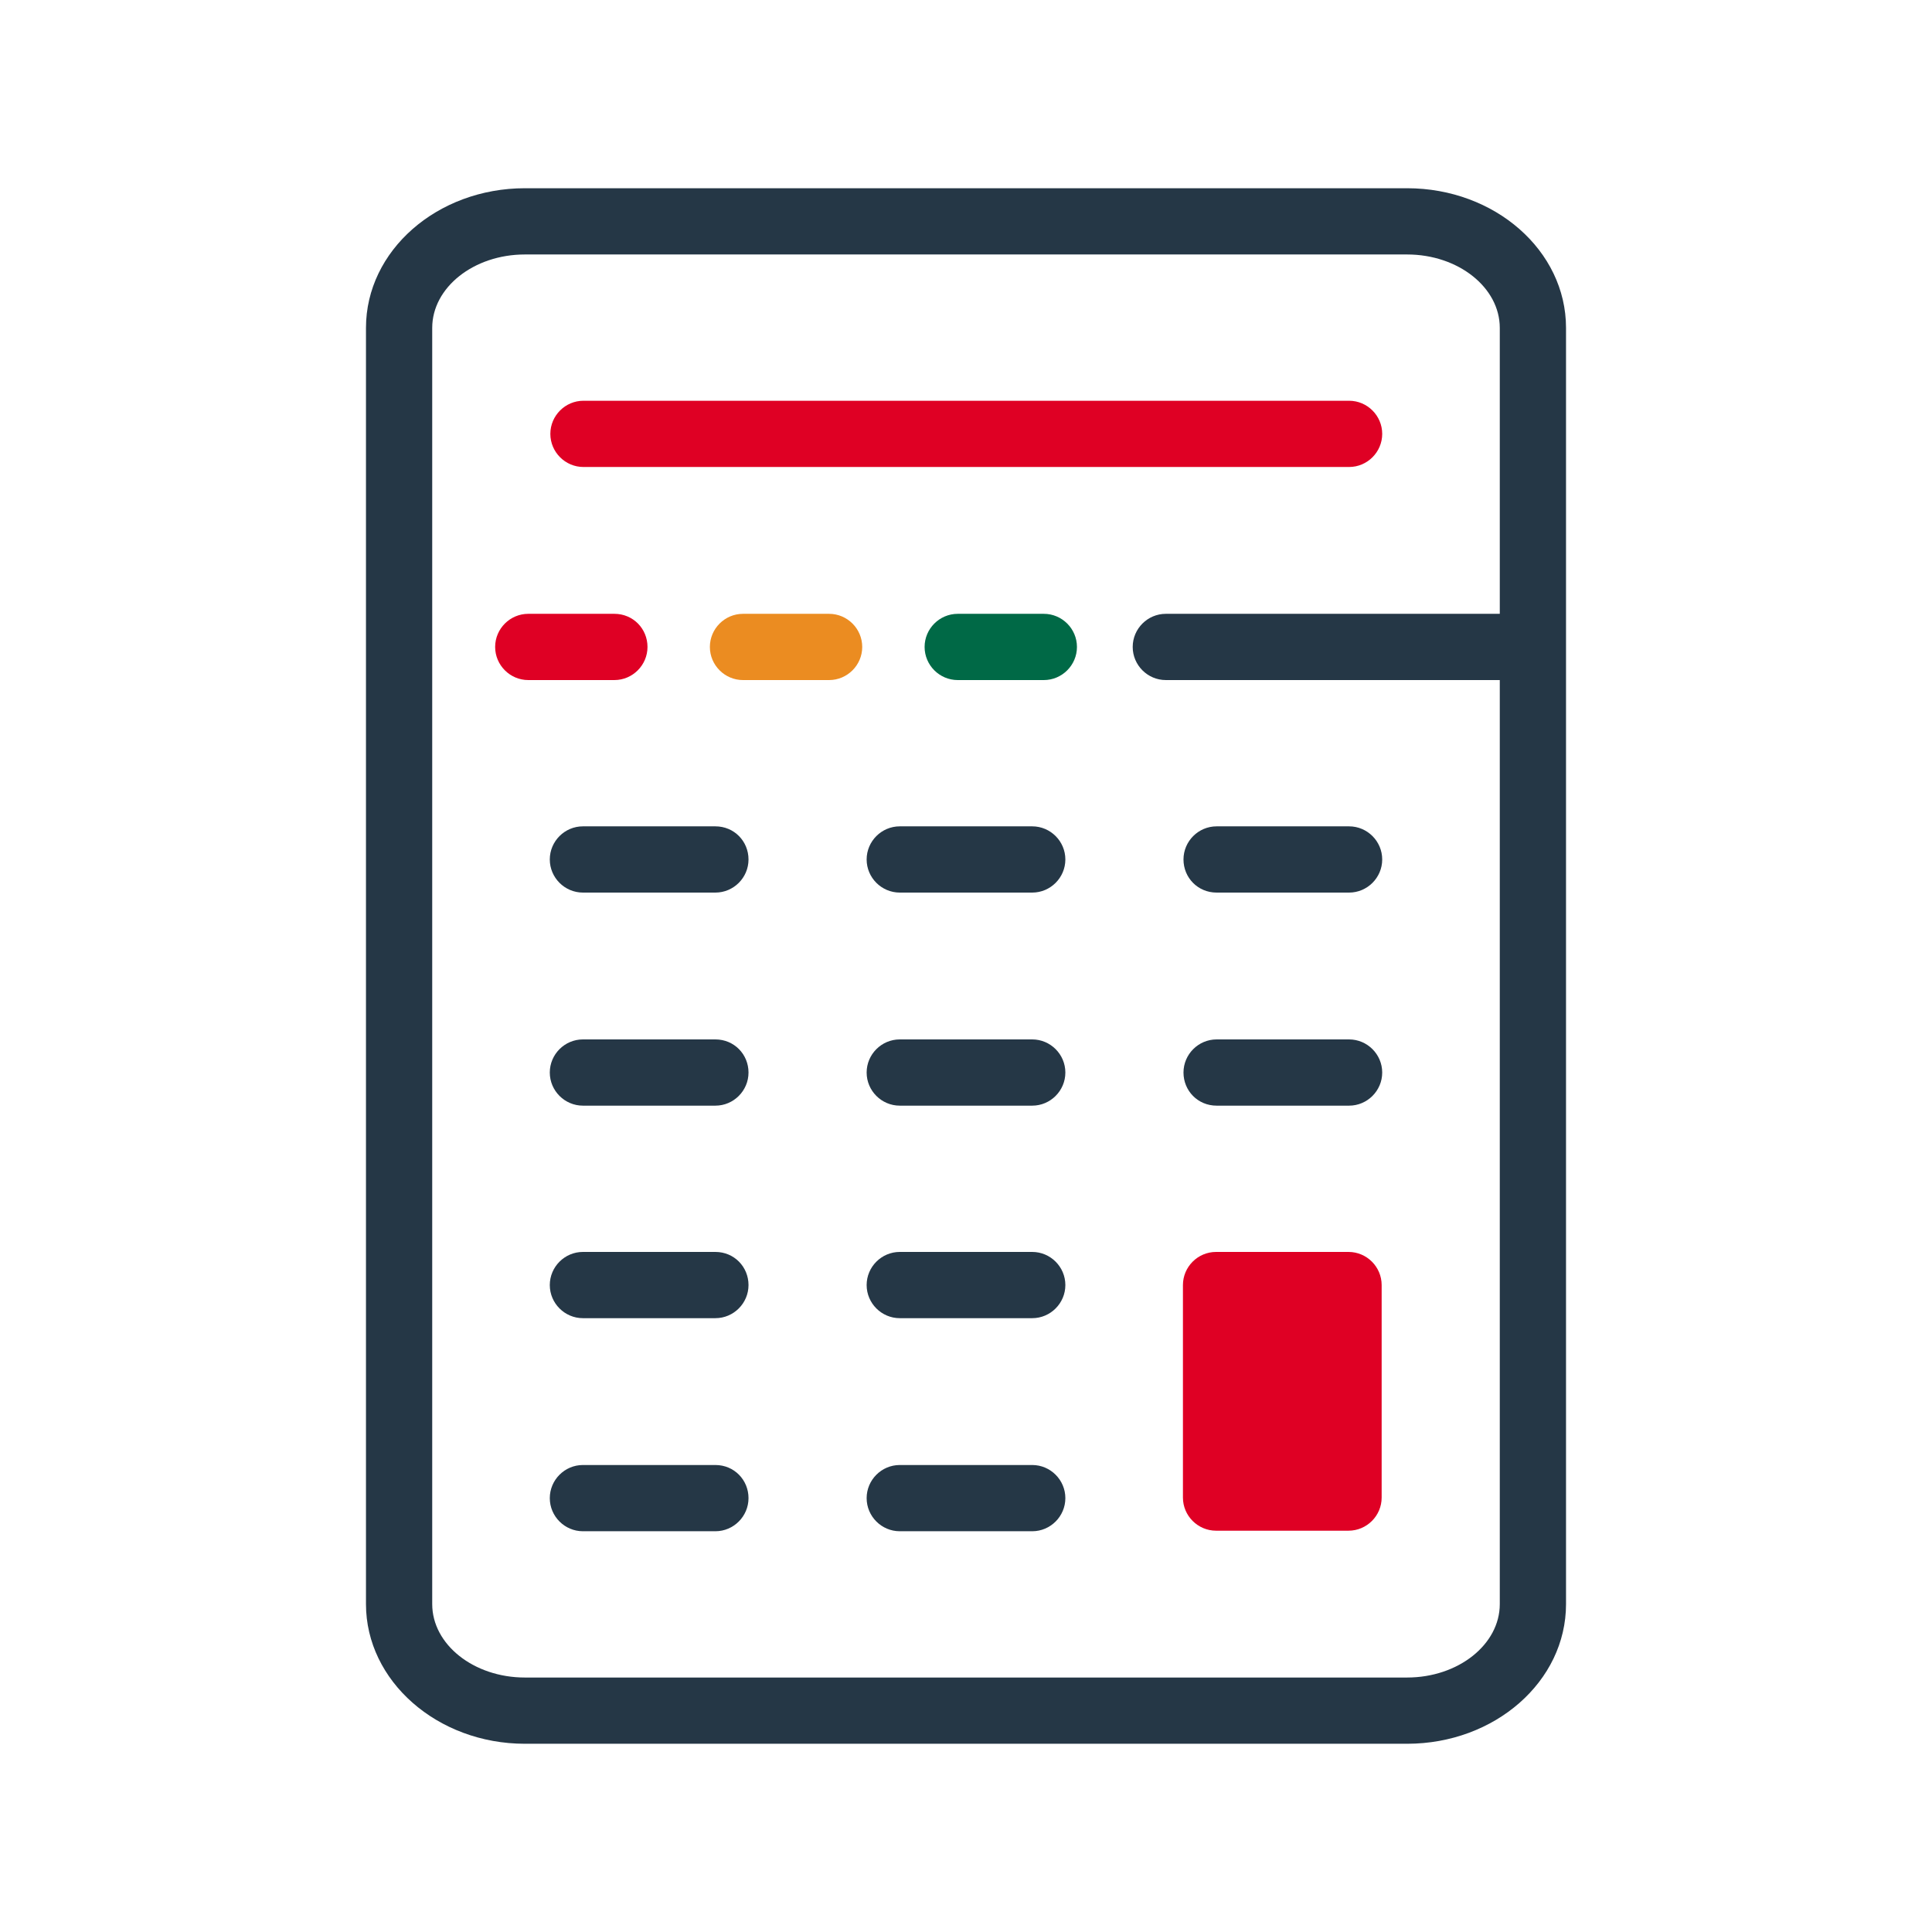 <?xml version="1.0" encoding="utf-8"?>
<!-- Generator: Adobe Illustrator 26.4.1, SVG Export Plug-In . SVG Version: 6.00 Build 0)  -->
<svg version="1.1" id="Artwork" xmlns="http://www.w3.org/2000/svg" xmlns:xlink="http://www.w3.org/1999/xlink" x="0px" y="0px"
	 viewBox="0 0 350 350" style="enable-background:new 0 0 350 350;" xml:space="preserve">
<path style="fill:#253746;" d="M254.9,34.1H95.1c-15.9,0-28.8,11.3-28.8,25.3v231.2c0,13.9,12.9,25.3,28.8,25.3h159.8
	c15.9,0,28.8-11.3,28.8-25.3V59.4C283.7,45.4,270.8,34.1,254.9,34.1z M271.7,111.2h-60.5c-3.3,0-6,2.7-6,6s2.7,6,6,6h60.5v167.4
	c0,7.3-7.5,13.3-16.8,13.3H95.1c-9.3,0-16.8-6-16.8-13.3V59.4c0-7.3,7.5-13.3,16.8-13.3h159.8c9.3,0,16.8,6,16.8,13.3V111.2z
	 M129.6,149.7h-24c-3.3,0-6,2.7-6,6s2.7,6,6,6h24c3.3,0,6-2.7,6-6S133,149.7,129.6,149.7z M129.6,265.4h-24c-3.3,0-6,2.7-6,6
	s2.7,6,6,6h24c3.3,0,6-2.7,6-6S133,265.4,129.6,265.4z M129.6,226.8h-24c-3.3,0-6,2.7-6,6s2.7,6,6,6h24c3.3,0,6-2.7,6-6
	S133,226.8,129.6,226.8z M129.6,188.3h-24c-3.3,0-6,2.7-6,6s2.7,6,6,6h24c3.3,0,6-2.7,6-6S133,188.3,129.6,188.3z M187,149.7h-24
	c-3.3,0-6,2.7-6,6s2.7,6,6,6h24c3.3,0,6-2.7,6-6S190.3,149.7,187,149.7z M187,265.4h-24c-3.3,0-6,2.7-6,6s2.7,6,6,6h24
	c3.3,0,6-2.7,6-6S190.3,265.4,187,265.4z M187,226.8h-24c-3.3,0-6,2.7-6,6s2.7,6,6,6h24c3.3,0,6-2.7,6-6S190.3,226.8,187,226.8z
	 M187,188.3h-24c-3.3,0-6,2.7-6,6s2.7,6,6,6h24c3.3,0,6-2.7,6-6S190.3,188.3,187,188.3z M220.4,161.7h24c3.3,0,6-2.7,6-6s-2.7-6-6-6
	h-24c-3.3,0-6,2.7-6,6S217,161.7,220.4,161.7z M220.4,200.3h24c3.3,0,6-2.7,6-6s-2.7-6-6-6h-24c-3.3,0-6,2.7-6,6
	S217,200.3,220.4,200.3z"/>
<g>
	<g>
		<g>
			<path style="fill:#006946;" d="M189.1,123.2h-15.6c-3.3,0-6-2.7-6-6s2.7-6,6-6h15.6c3.3,0,6,2.7,6,6S192.4,123.2,189.1,123.2z"/>
		</g>
	</g>
</g>
<g>
	<g>
		<g>
			<path style="fill:#EB8C21;" d="M134.6,123.2c-3.3,0-6-2.7-6-6c0-3.3,2.7-6,6-6l15.6,0c3.3,0,6,2.7,6,6c0,3.3-2.7,6-6,6
				L134.6,123.2z"/>
		</g>
	</g>
</g>
<path style="fill:#DF0024;" d="M244.3,226.8h-24c-3.3,0-6,2.7-6,6v38.5c0,3.3,2.7,6,6,6h24c3.3,0,6-2.7,6-6v-38.5
	C250.3,229.5,247.6,226.8,244.3,226.8z M105.7,84.6h138.7c3.3,0,6-2.7,6-6s-2.7-6-6-6H105.7c-3.3,0-6,2.7-6,6S102.4,84.6,105.7,84.6
	z M111.3,111.2H95.7c-3.3,0-6,2.7-6,6s2.7,6,6,6h15.6c3.3,0,6-2.7,6-6S114.7,111.2,111.3,111.2z"/>
</svg>
